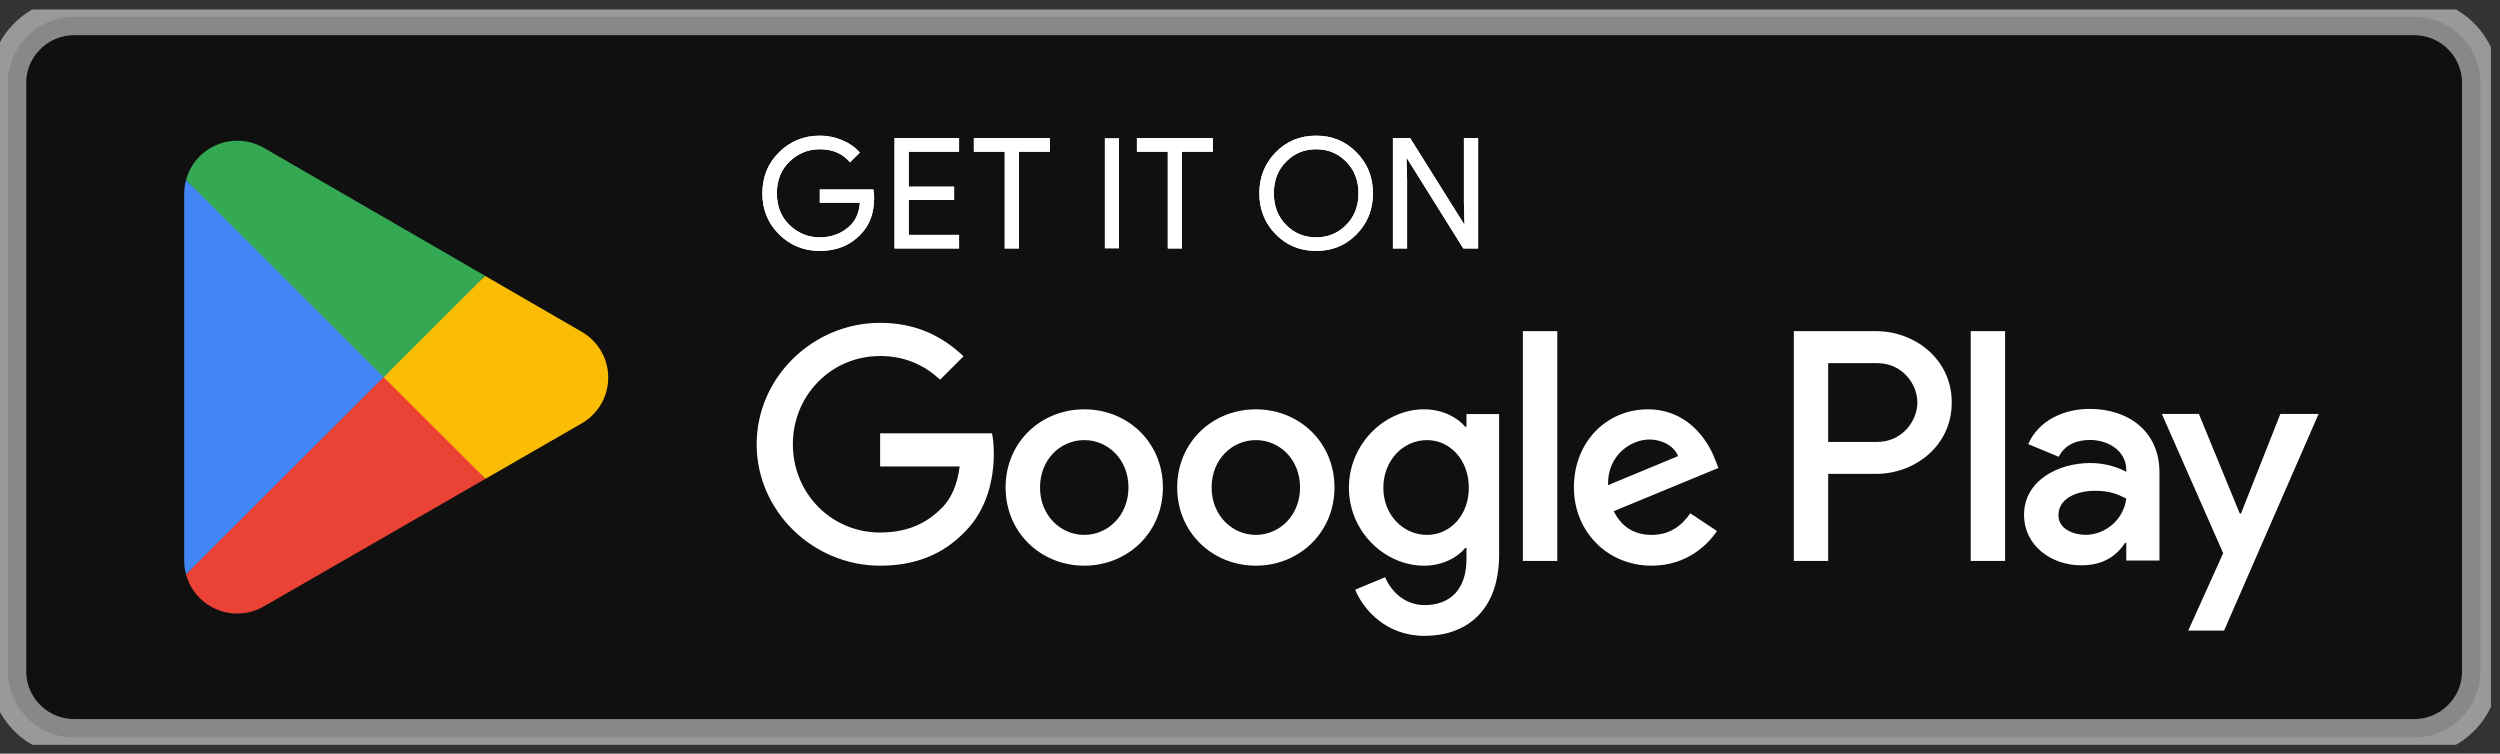 <svg width="136" height="41" viewBox="0 0 136 41" fill="none" xmlns="http://www.w3.org/2000/svg">
<rect x="0" y="0" width="136" height="41" fill="#333333" stroke="none"/>
<g clip-path="url(#clip0_1603_44992)">
<path d="M131.326 0.916H4.035C2.042 0.916 0.427 2.528 0.427 4.516V36.516C0.427 38.504 2.042 40.116 4.035 40.116H131.326C133.319 40.116 134.935 38.504 134.935 36.516V4.516C134.935 2.528 133.319 0.916 131.326 0.916Z" fill="#101010" stroke="white" stroke-opacity="0.5" stroke-width="2"/>
<path d="M47.553 10.759C47.553 11.597 47.304 12.264 46.806 12.762C46.24 13.354 45.503 13.65 44.597 13.65C43.728 13.65 42.99 13.35 42.384 12.749C41.776 12.149 41.473 11.404 41.473 10.516C41.473 9.627 41.776 8.883 42.384 8.282C42.99 7.682 43.728 7.381 44.597 7.381C45.027 7.381 45.44 7.465 45.831 7.633C46.223 7.801 46.536 8.024 46.772 8.303L46.243 8.831C45.845 8.357 45.297 8.119 44.597 8.119C43.964 8.119 43.416 8.341 42.955 8.785C42.492 9.23 42.262 9.806 42.262 10.516C42.262 11.225 42.492 11.802 42.955 12.246C43.416 12.691 43.964 12.912 44.597 12.912C45.269 12.912 45.828 12.689 46.277 12.242C46.568 11.951 46.735 11.547 46.78 11.027H44.597V10.306H47.511C47.539 10.463 47.553 10.614 47.553 10.759Z" fill="white"/>
<path d="M47.553 10.759C47.553 11.597 47.304 12.264 46.806 12.762C46.24 13.354 45.503 13.65 44.597 13.65C43.728 13.65 42.99 13.35 42.384 12.749C41.776 12.149 41.473 11.404 41.473 10.516C41.473 9.627 41.776 8.883 42.384 8.282C42.99 7.682 43.728 7.381 44.597 7.381C45.027 7.381 45.44 7.465 45.831 7.633C46.223 7.801 46.536 8.024 46.772 8.303L46.243 8.831C45.845 8.357 45.297 8.119 44.597 8.119C43.964 8.119 43.416 8.341 42.955 8.785C42.492 9.23 42.262 9.806 42.262 10.516C42.262 11.225 42.492 11.802 42.955 12.246C43.416 12.691 43.964 12.912 44.597 12.912C45.269 12.912 45.828 12.689 46.277 12.242C46.568 11.951 46.735 11.547 46.78 11.027H44.597V10.306H47.511C47.539 10.463 47.553 10.614 47.553 10.759Z" fill="white"/>
<path d="M52.173 8.253H49.435V10.155H51.904V10.876H49.435V12.778H52.173V13.516H48.662V7.516H52.173V8.253Z" fill="white"/>
<path d="M52.173 8.253H49.435V10.155H51.904V10.876H49.435V12.778H52.173V13.516H48.662V7.516H52.173V8.253Z" fill="white"/>
<path d="M55.431 13.516H54.658V8.253H52.978V7.516H57.111V8.253H55.431V13.516Z" fill="white"/>
<path d="M55.431 13.516H54.658V8.253H52.978V7.516H57.111V8.253H55.431V13.516Z" fill="white"/>
<path d="M60.101 7.516H60.874V13.516H60.101V7.516Z" fill="white"/>
<path d="M64.301 13.516H63.528V8.253H61.848V7.516H65.98V8.253H64.301V13.516Z" fill="white"/>
<path d="M64.301 13.516H63.528V8.253H61.848V7.516H65.98V8.253H64.301V13.516Z" fill="white"/>
<path d="M69.964 12.238C70.409 12.688 70.954 12.912 71.598 12.912C72.243 12.912 72.787 12.688 73.232 12.238C73.677 11.788 73.901 11.214 73.901 10.516C73.901 9.818 73.677 9.243 73.232 8.794C72.787 8.344 72.243 8.119 71.598 8.119C70.954 8.119 70.409 8.344 69.964 8.794C69.521 9.243 69.297 9.818 69.297 10.516C69.297 11.214 69.521 11.788 69.964 12.238ZM73.803 12.74C73.212 13.347 72.477 13.65 71.598 13.65C70.719 13.65 69.984 13.347 69.394 12.74C68.803 12.134 68.508 11.393 68.508 10.516C68.508 9.639 68.803 8.897 69.394 8.291C69.984 7.685 70.719 7.381 71.598 7.381C72.472 7.381 73.205 7.686 73.799 8.295C74.393 8.904 74.689 9.644 74.689 10.516C74.689 11.393 74.394 12.134 73.803 12.74Z" fill="white"/>
<path d="M69.964 12.238C70.409 12.688 70.954 12.912 71.598 12.912C72.243 12.912 72.787 12.688 73.232 12.238C73.677 11.788 73.901 11.214 73.901 10.516C73.901 9.818 73.677 9.243 73.232 8.794C72.787 8.344 72.243 8.119 71.598 8.119C70.954 8.119 70.409 8.344 69.964 8.794C69.521 9.243 69.297 9.818 69.297 10.516C69.297 11.214 69.521 11.788 69.964 12.238ZM73.803 12.74C73.212 13.347 72.477 13.65 71.598 13.65C70.719 13.65 69.984 13.347 69.394 12.74C68.803 12.134 68.508 11.393 68.508 10.516C68.508 9.639 68.803 8.897 69.394 8.291C69.984 7.685 70.719 7.381 71.598 7.381C72.472 7.381 73.205 7.686 73.799 8.295C74.393 8.904 74.689 9.644 74.689 10.516C74.689 11.393 74.394 12.134 73.803 12.74Z" fill="white"/>
<path d="M75.774 13.516V7.516H76.714L79.637 12.183H79.671L79.637 11.027V7.516H80.41V13.516H79.603L76.546 8.622H76.512L76.546 9.779V13.516H75.774Z" fill="white"/>
<path d="M75.774 13.516V7.516H76.714L79.637 12.183H79.671L79.637 11.027V7.516H80.41V13.516H79.603L76.546 8.622H76.512L76.546 9.779V13.516H75.774Z" fill="white"/>
<path d="M107.207 30.515H109.077V18.015H107.207V30.515ZM124.052 22.517L121.908 27.938H121.844L119.619 22.517H117.604L120.941 30.093L119.039 34.306H120.989L126.132 22.517H124.052ZM113.446 29.096C112.832 29.096 111.979 28.791 111.979 28.034C111.979 27.07 113.042 26.7 113.961 26.7C114.783 26.7 115.171 26.877 115.67 27.117C115.525 28.276 114.525 29.096 113.446 29.096ZM113.671 22.244C112.317 22.244 110.914 22.84 110.335 24.159L111.995 24.849C112.349 24.159 113.01 23.933 113.703 23.933C114.671 23.933 115.654 24.512 115.67 25.541V25.669C115.331 25.477 114.607 25.188 113.719 25.188C111.93 25.188 110.108 26.169 110.108 28.002C110.108 29.674 111.576 30.753 113.219 30.753C114.477 30.753 115.171 30.189 115.606 29.529H115.67V30.494H117.475V25.701C117.475 23.483 115.815 22.244 113.671 22.244ZM102.113 24.04H99.453V19.755H102.113C103.511 19.755 104.305 20.91 104.305 21.896C104.305 22.866 103.511 24.04 102.113 24.04ZM102.065 18.015H97.584V30.515H99.453V25.779H102.065C104.138 25.779 106.175 24.282 106.175 21.896C106.175 19.512 104.138 18.015 102.065 18.015ZM77.628 29.098C76.336 29.098 75.254 28.018 75.254 26.537C75.254 25.038 76.336 23.942 77.628 23.942C78.904 23.942 79.904 25.038 79.904 26.537C79.904 28.018 78.904 29.098 77.628 29.098ZM79.776 23.218H79.711C79.291 22.718 78.484 22.267 77.467 22.267C75.335 22.267 73.381 24.136 73.381 26.537C73.381 28.921 75.335 30.773 77.467 30.773C78.484 30.773 79.291 30.323 79.711 29.806H79.776V30.419C79.776 32.047 78.904 32.916 77.499 32.916C76.352 32.916 75.641 32.094 75.351 31.401L73.72 32.078C74.188 33.206 75.432 34.591 77.499 34.591C79.695 34.591 81.552 33.302 81.552 30.162V22.524H79.776V23.218ZM82.844 30.515H84.717V18.014H82.844V30.515ZM87.478 26.392C87.43 24.748 88.753 23.91 89.706 23.91C90.449 23.91 91.079 24.28 91.288 24.812L87.478 26.392ZM93.291 24.974C92.936 24.023 91.854 22.267 89.641 22.267C87.446 22.267 85.621 23.991 85.621 26.52C85.621 28.904 87.43 30.773 89.851 30.773C91.806 30.773 92.936 29.581 93.404 28.889L91.951 27.922C91.467 28.631 90.804 29.098 89.851 29.098C88.899 29.098 88.22 28.663 87.784 27.809L93.484 25.456L93.291 24.974ZM47.879 23.573V25.377H52.206C52.077 26.392 51.738 27.133 51.222 27.648C50.591 28.276 49.606 28.97 47.879 28.97C45.214 28.97 43.131 26.826 43.131 24.169C43.131 21.509 45.214 19.367 47.879 19.367C49.316 19.367 50.366 19.931 51.141 20.657L52.417 19.384C51.334 18.352 49.898 17.562 47.879 17.562C44.23 17.562 41.162 20.527 41.162 24.169C41.162 27.809 44.23 30.773 47.879 30.773C49.849 30.773 51.334 30.128 52.497 28.921C53.692 27.729 54.063 26.053 54.063 24.7C54.063 24.28 54.031 23.895 53.966 23.573H47.879ZM58.984 29.098C57.691 29.098 56.577 28.035 56.577 26.52C56.577 24.989 57.691 23.942 58.984 23.942C60.275 23.942 61.389 24.989 61.389 26.52C61.389 28.035 60.275 29.098 58.984 29.098ZM58.984 22.267C56.625 22.267 54.704 24.055 54.704 26.52C54.704 28.97 56.625 30.773 58.984 30.773C61.341 30.773 63.262 28.97 63.262 26.52C63.262 24.055 61.341 22.267 58.984 22.267ZM68.318 29.098C67.026 29.098 65.912 28.035 65.912 26.52C65.912 24.989 67.026 23.942 68.318 23.942C69.61 23.942 70.723 24.989 70.723 26.52C70.723 28.035 69.61 29.098 68.318 29.098ZM68.318 22.267C65.96 22.267 64.039 24.055 64.039 26.52C64.039 28.97 65.96 30.773 68.318 30.773C70.675 30.773 72.596 28.97 72.596 26.52C72.596 24.055 70.675 22.267 68.318 22.267Z" fill="white"/>
<path d="M20.791 19.939L10.119 31.239C10.12 31.241 10.12 31.244 10.121 31.246C10.449 32.473 11.572 33.376 12.905 33.376C13.438 33.376 13.938 33.232 14.367 32.98L14.401 32.96L26.412 26.046L20.791 19.939Z" fill="#EA4335"/>
<path d="M31.586 18.016L31.576 18.009L26.39 15.01L20.548 20.197L26.411 26.045L31.569 23.076C32.473 22.588 33.087 21.637 33.087 20.541C33.087 19.451 32.482 18.505 31.586 18.016Z" fill="#FBBC04"/>
<path d="M10.119 9.793C10.055 10.029 10.021 10.277 10.021 10.533V30.501C10.021 30.757 10.055 31.005 10.12 31.24L21.157 20.229L10.119 9.793Z" fill="#4285F4"/>
<path d="M20.869 20.516L26.392 15.007L14.394 8.067C13.958 7.806 13.449 7.656 12.905 7.656C11.572 7.656 10.447 8.561 10.12 9.789C10.12 9.79 10.119 9.791 10.119 9.792L20.869 20.516Z" fill="#34A853"/>
</g>
<defs>
<clipPath id="clip0_1603_44992">
<rect width="135.51" height="40" fill="white" transform="translate(0 0.516)"/>
</clipPath>
</defs>
</svg>
